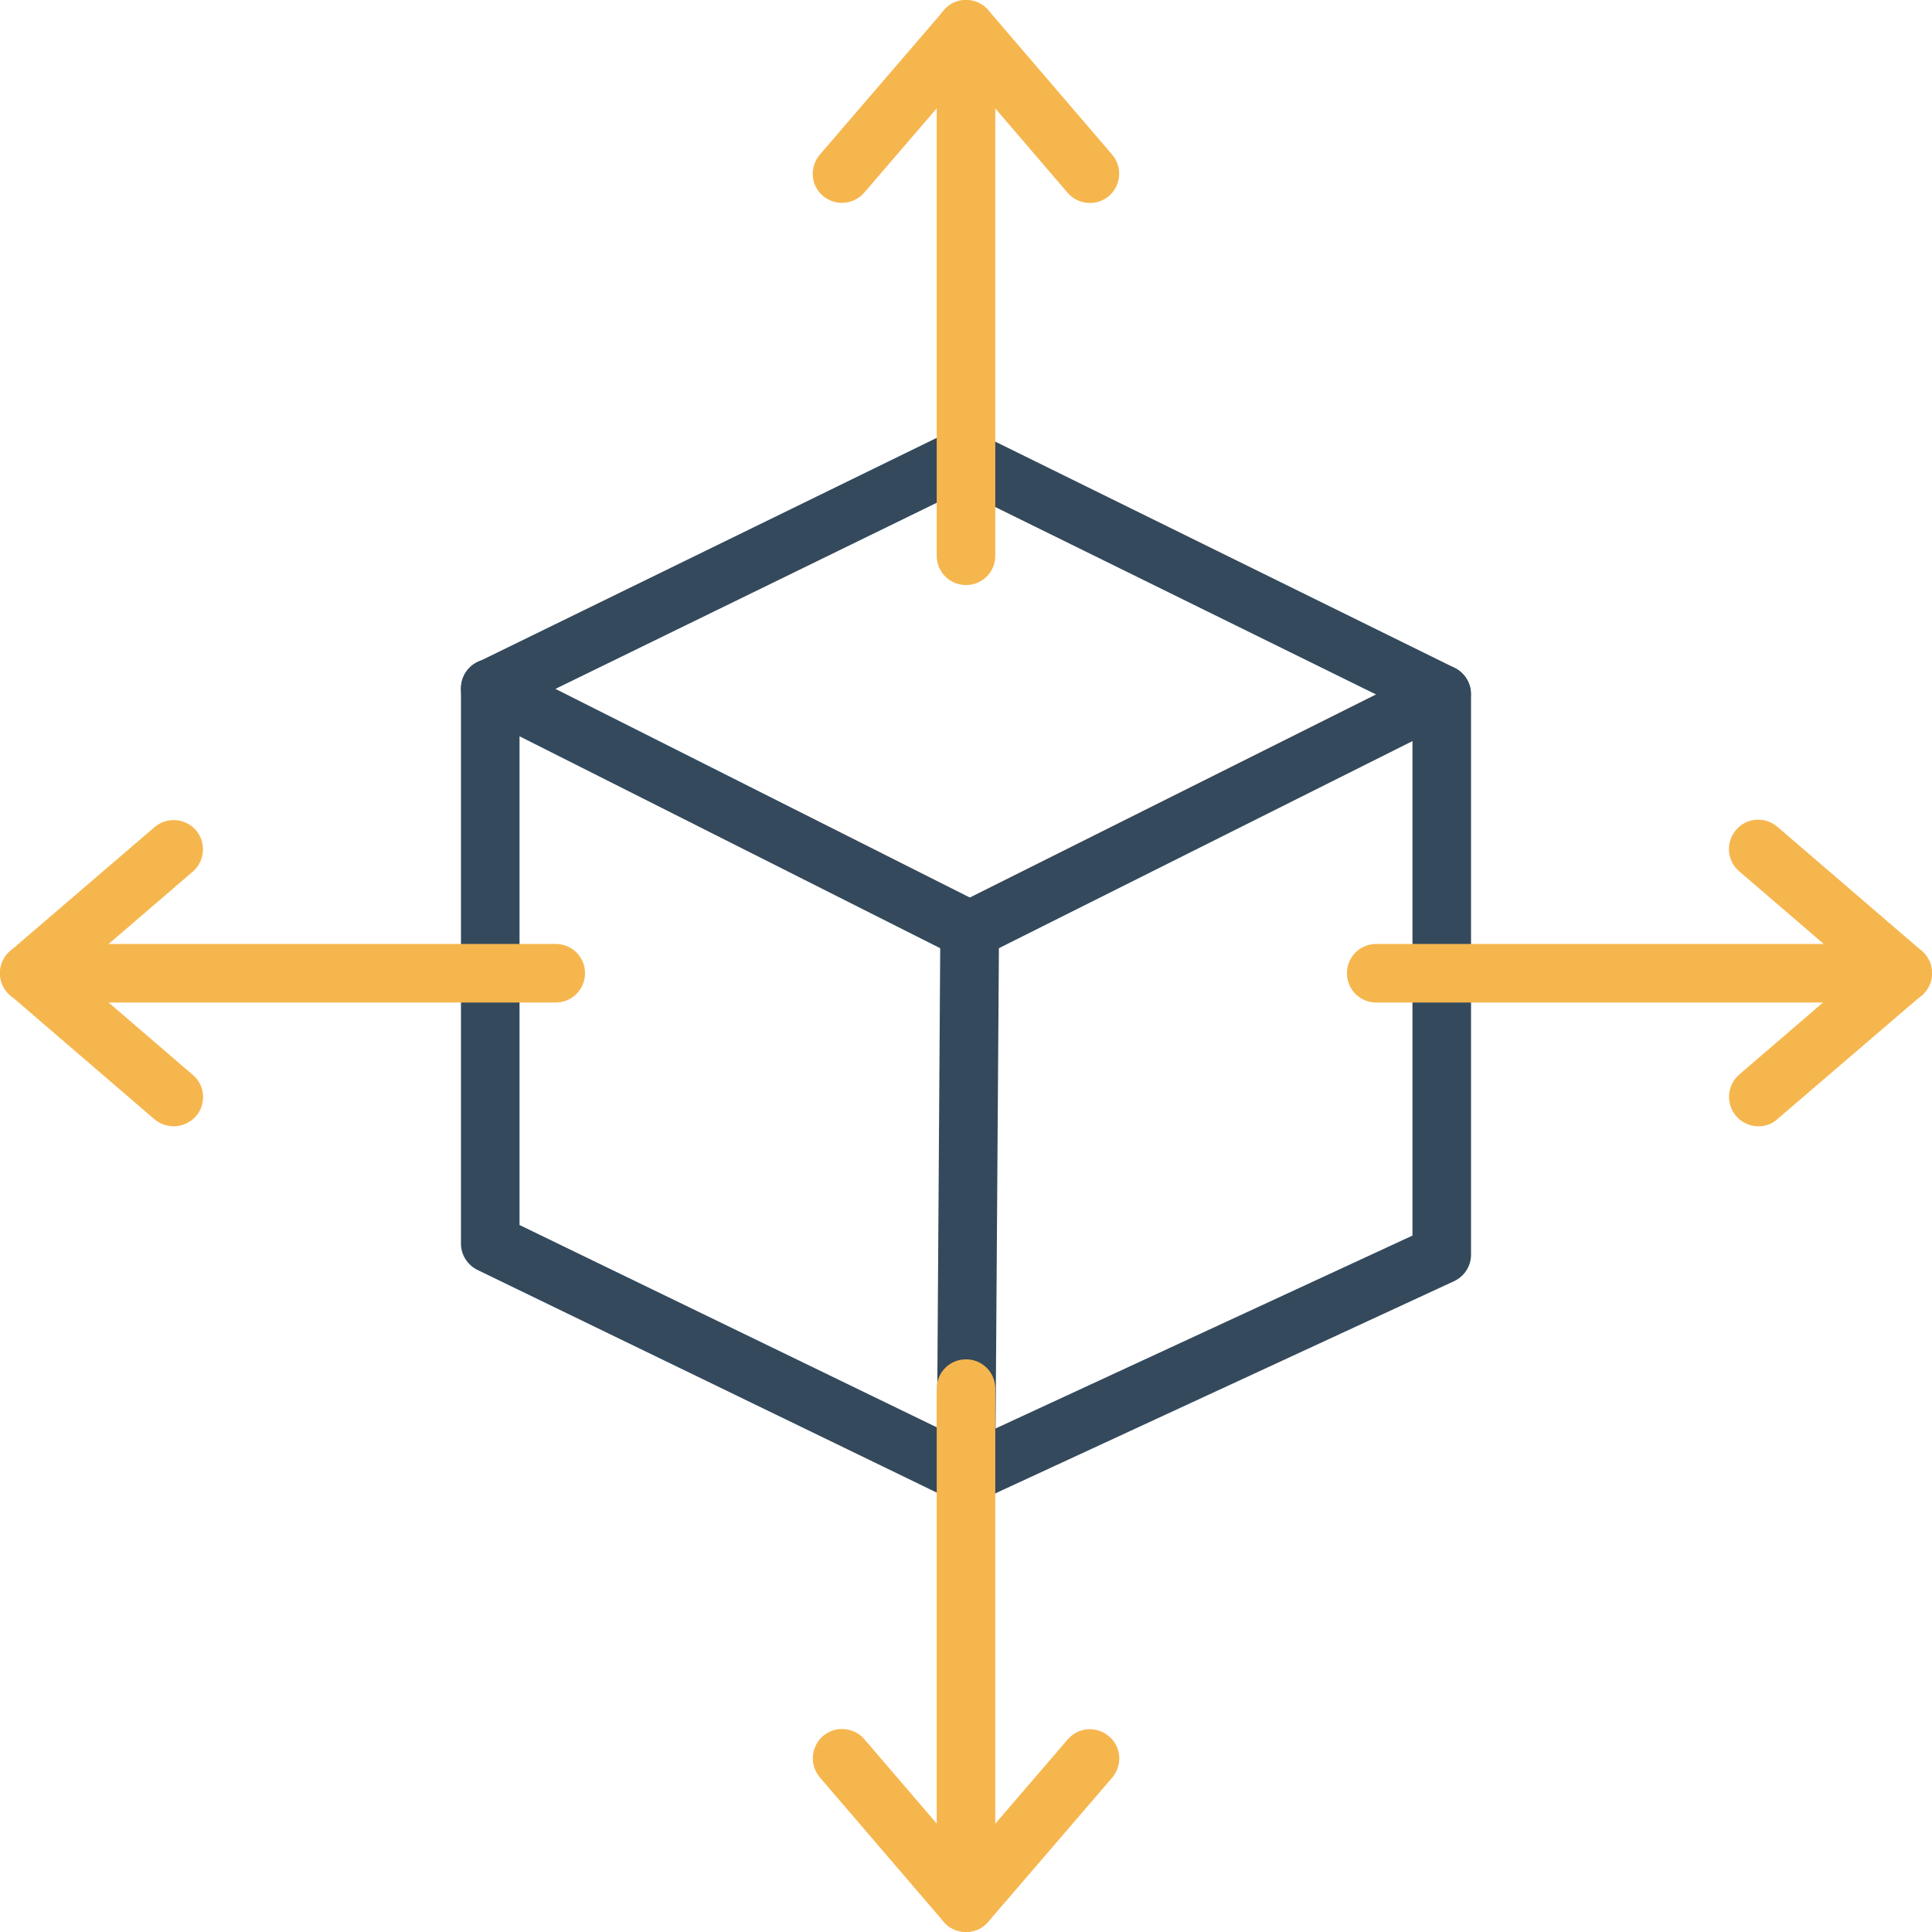 <svg id="Layer_1" enable-background="new 0 0 64 64" viewBox="0 0 64 64" xmlns="http://www.w3.org/2000/svg"><g><path d="m32.12 31.78c-.15 0-.3-.03-.44-.1l-15.88-8c-.33-.17-.54-.5-.53-.87 0-.37.21-.7.54-.87l15.64-7.64c.27-.13.59-.13.85 0l15.88 7.82c.48.24.68.82.44 1.3s-.82.68-1.3.44l-15.46-7.61-13.46 6.57 14.14 7.12c.48.24.67.82.43 1.3-.15.34-.5.54-.85.54z" fill="#34495c"/><path d="m27.89 6.72c-.22 0-.45-.08-.63-.23-.41-.35-.45-.96-.1-1.37l4.11-4.78c.18-.22.45-.34.73-.34.28 0 .55.12.74.34l4.1 4.78c.35.41.3 1.02-.1 1.37-.41.35-1.02.3-1.37-.1l-3.37-3.93-3.37 3.92c-.19.22-.46.34-.74.34z" fill="#f6b64e"/><path d="m32 19.38c-.54 0-.97-.43-.97-.97v-17.44c0-.54.44-.97.97-.97.54 0 .97.43.97.97v17.44c0 .54-.43.97-.97.97z" fill="#f6b64e"/><path d="m32 49.81c-.18 0-.37-.05-.53-.15-.28-.18-.45-.49-.44-.82l.12-18.03c0-.36.21-.7.54-.86l15.64-7.82c.3-.15.66-.13.94.04.29.18.46.49.46.82v18.57c0 .38-.22.72-.56.88l-15.76 7.29c-.13.05-.27.08-.41.08zm1.09-18.4-.11 15.91 13.81-6.39v-16.38z" fill="#34495c"/><path d="m32 49.81c-.14 0-.29-.03-.42-.1l-15.76-7.64c-.33-.16-.55-.5-.55-.87v-18.4c0-.54.43-.97.97-.97s.97.43.97.97v17.78l15.22 7.38c.48.23.68.81.45 1.3-.17.35-.52.55-.88.55z" fill="#34495c"/><g fill="#f6b64e"><path d="m58.25 37.31c-.27 0-.54-.11-.74-.34-.35-.41-.3-1.02.1-1.37l3.92-3.37-3.92-3.37c-.41-.35-.45-.96-.1-1.37s.96-.45 1.37-.1l4.78 4.11c.21.18.34.45.34.73s-.12.55-.34.74l-4.78 4.1c-.18.17-.4.24-.63.24z"/><path d="m63.03 33.21h-17.44c-.54 0-.97-.43-.97-.97s.43-.97.97-.97h17.44c.54 0 .97.43.97.97s-.43.97-.97.97z"/><path d="m5.75 37.31c-.22 0-.45-.08-.63-.23l-4.78-4.11c-.22-.18-.34-.45-.34-.73s.12-.55.34-.74l4.78-4.1c.41-.35 1.02-.3 1.37.1.35.41.3 1.02-.1 1.37l-3.92 3.37 3.92 3.37c.41.35.45.96.1 1.37-.2.22-.47.33-.74.33z"/><path d="m18.41 33.21h-17.44c-.54 0-.97-.44-.97-.97 0-.54.43-.97.97-.97h17.44c.54 0 .97.43.97.97 0 .53-.43.97-.97.97z"/><path d="m32 64c-.28 0-.55-.12-.74-.34l-4.1-4.78c-.35-.41-.3-1.02.1-1.37.41-.35 1.02-.3 1.37.1l3.37 3.93 3.37-3.92c.35-.41.96-.45 1.37-.1s.45.96.1 1.37l-4.11 4.78c-.18.21-.45.33-.73.33z"/><path d="m32 64c-.54 0-.97-.43-.97-.97v-17.03c0-.54.43-.97.97-.97s.97.43.97.97v17.03c0 .54-.44.97-.97.97z"/></g></g></svg>